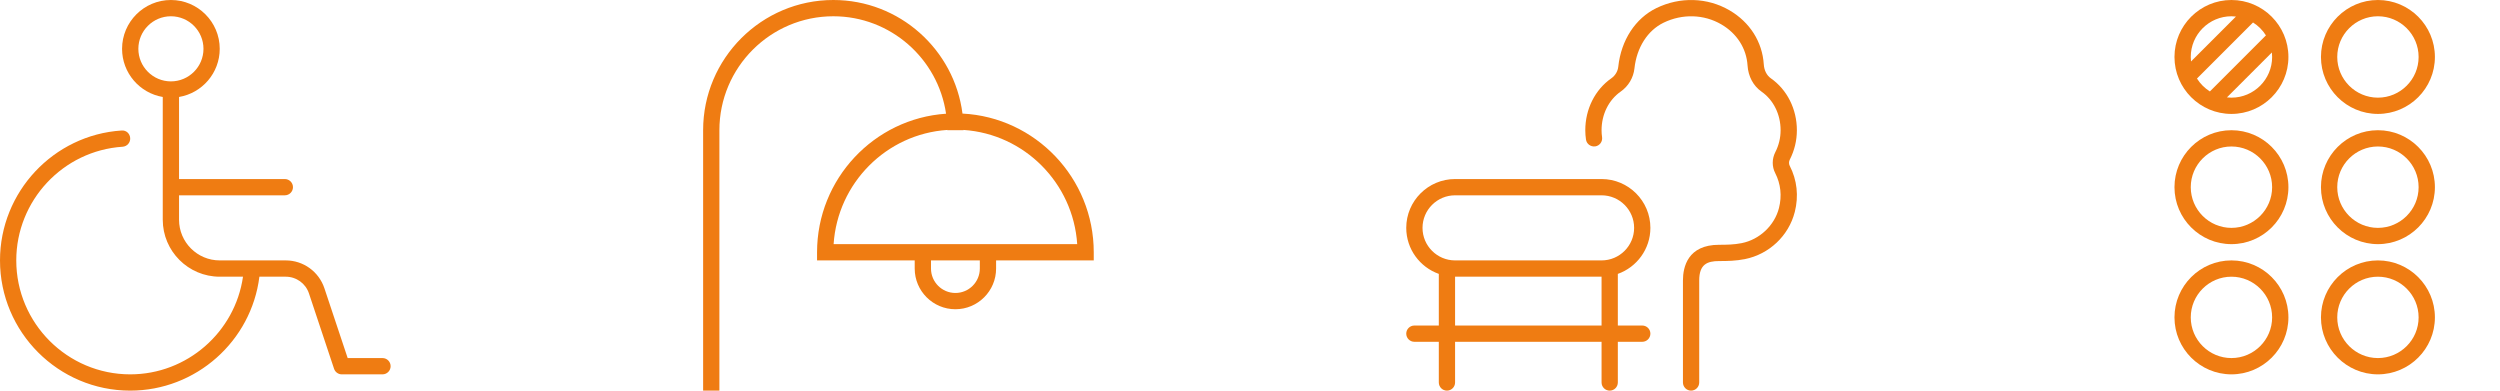 <svg xmlns="http://www.w3.org/2000/svg" width="128" height="20" viewBox="0 0 128 20" fill="none"><g clip-path="url(#clip0_42_8235)"><path d="M19.584 18.333H17.801L16.609 14.758C16.324 13.906 15.53 13.333 14.633 13.333H11.25C10.101 13.333 9.167 12.399 9.167 11.25V10H14.583C14.813 10 15 9.813 15 9.583C15 9.353 14.813 9.167 14.583 9.167H9.167V4.965C10.348 4.766 11.25 3.737 11.25 2.5C11.25 1.122 10.128 0 8.75 0C7.372 0 6.25 1.122 6.25 2.5C6.25 3.737 7.152 4.766 8.333 4.965V11.25C8.333 12.858 9.642 14.167 11.25 14.167H12.441C12.035 17.004 9.58 19.167 6.667 19.167C3.451 19.167 0.833 16.549 0.833 13.333C0.833 10.27 3.224 7.713 6.277 7.513C6.507 7.497 6.68 7.3 6.666 7.07C6.65 6.842 6.468 6.661 6.223 6.682C2.733 6.911 0 9.832 0 13.333C0 17.009 2.991 20 6.667 20C10.037 20 12.869 17.468 13.281 14.167H14.632C15.17 14.167 15.648 14.51 15.818 15.021L17.104 18.882C17.161 19.052 17.321 19.167 17.5 19.167H19.583C19.813 19.167 20 18.98 20 18.75C20 18.52 19.814 18.333 19.584 18.333ZM7.084 2.5C7.084 1.581 7.832 0.833 8.751 0.833C9.67 0.833 10.418 1.581 10.418 2.5C10.418 3.419 9.67 4.167 8.751 4.167C7.832 4.167 7.084 3.419 7.084 2.5Z" fill="#EF7C12"></path></g><g clip-path="url(#clip1_42_8235)"><path d="M56 12.917C56 9.117 53.017 6.005 49.279 5.815C48.86 2.54 46.054 0 42.667 0C38.991 0 36 2.991 36 6.667V20H36.833V6.667C36.833 3.451 39.451 0.833 42.667 0.833C45.596 0.833 48.028 3.005 48.438 5.822C44.755 6.07 41.833 9.158 41.833 12.917V13.333H46.833V13.75C46.833 14.899 47.767 15.833 48.917 15.833C50.066 15.833 51 14.899 51 13.75V13.333H56V12.917ZM50.167 13.75C50.167 14.439 49.606 15 48.917 15C48.227 15 47.667 14.439 47.667 13.75V13.333H50.167V13.75ZM42.681 12.5C42.886 9.37 45.385 6.86 48.5 6.653C48.5 6.657 48.5 6.662 48.5 6.667H49.333C49.333 6.662 49.333 6.657 49.333 6.653C52.448 6.86 54.948 9.37 55.153 12.5H42.681Z" fill="#EF7C12"></path></g><g clip-path="url(#clip2_42_8235)"><path d="M84.5 11.667C84.5 10.288 83.378 9.167 82 9.167H74.5C73.122 9.167 72 10.288 72 11.667C72 12.753 72.697 13.679 73.667 14.023V16.667H72.417C72.187 16.667 72 16.853 72 17.083C72 17.313 72.187 17.5 72.417 17.5H73.667V19.583C73.667 19.813 73.853 20 74.083 20C74.313 20 74.5 19.813 74.5 19.583V17.5H82V19.583C82 19.813 82.187 20 82.417 20C82.647 20 82.833 19.813 82.833 19.583V17.5H84.083C84.313 17.5 84.5 17.313 84.5 17.083C84.5 16.853 84.313 16.667 84.083 16.667H82.833V14.023C83.803 13.679 84.5 12.753 84.5 11.667ZM82 16.667H74.5V14.167H82V16.667ZM82 13.333H74.5C73.581 13.333 72.833 12.586 72.833 11.667C72.833 10.748 73.581 10 74.5 10H82C82.919 10 83.667 10.748 83.667 11.667C83.667 12.586 82.919 13.333 82 13.333ZM91.891 10.857C91.581 12.074 90.578 13.02 89.335 13.267C88.873 13.358 88.449 13.366 88.02 13.366C87.407 13.366 87 13.534 87 14.358V19.583C87 19.813 86.813 20 86.583 20C86.353 20 86.167 19.813 86.167 19.583V14.358C86.167 13.677 86.407 12.533 88.02 12.533C88.406 12.533 88.784 12.526 89.172 12.449C90.088 12.268 90.856 11.545 91.083 10.652C91.241 10.033 91.174 9.416 90.892 8.865C90.72 8.533 90.722 8.133 90.894 7.794C91.075 7.441 91.167 7.062 91.167 6.666C91.167 5.856 90.801 5.118 90.188 4.69C89.769 4.397 89.509 3.908 89.474 3.35C89.419 2.479 88.93 1.713 88.131 1.248C87.239 0.727 86.132 0.697 85.173 1.163C84.356 1.561 83.799 2.434 83.684 3.501C83.632 3.978 83.376 4.413 82.978 4.69C82.366 5.118 82 5.857 82 6.667C82 6.788 82.008 6.907 82.026 7.023C82.059 7.25 81.902 7.463 81.674 7.496C81.443 7.523 81.235 7.372 81.202 7.143C81.179 6.988 81.167 6.828 81.167 6.667C81.167 5.585 81.666 4.591 82.502 4.008C82.701 3.868 82.831 3.651 82.856 3.412C83.001 2.058 83.731 0.938 84.808 0.414C86.019 -0.175 87.418 -0.132 88.551 0.528C89.593 1.136 90.233 2.145 90.306 3.298C90.325 3.603 90.457 3.861 90.666 4.008C91.501 4.591 92 5.586 92 6.667C92 7.195 91.877 7.702 91.637 8.174C91.586 8.273 91.585 8.392 91.632 8.485C92.011 9.218 92.1 10.038 91.892 10.858L91.891 10.857Z" fill="#EF7C12"></path></g><path d="M121.75 6.667C120.142 6.667 118.833 7.975 118.833 9.583C118.833 11.192 120.142 12.5 121.75 12.5C123.358 12.5 124.667 11.192 124.667 9.583C124.667 7.975 123.358 6.667 121.75 6.667ZM121.75 11.667C120.602 11.667 119.667 10.732 119.667 9.583C119.667 8.435 120.602 7.5 121.75 7.5C122.898 7.5 123.833 8.435 123.833 9.583C123.833 10.732 122.898 11.667 121.75 11.667ZM114.25 6.667C112.642 6.667 111.333 7.975 111.333 9.583C111.333 11.192 112.642 12.5 114.25 12.5C115.858 12.5 117.167 11.192 117.167 9.583C117.167 7.975 115.858 6.667 114.25 6.667ZM114.25 11.667C113.102 11.667 112.167 10.732 112.167 9.583C112.167 8.435 113.102 7.5 114.25 7.5C115.398 7.5 116.333 8.435 116.333 9.583C116.333 10.732 115.398 11.667 114.25 11.667ZM114.25 13.333C112.642 13.333 111.333 14.642 111.333 16.25C111.333 17.858 112.642 19.167 114.25 19.167C115.858 19.167 117.167 17.858 117.167 16.25C117.167 14.642 115.858 13.333 114.25 13.333ZM114.25 18.333C113.102 18.333 112.167 17.398 112.167 16.25C112.167 15.102 113.102 14.167 114.25 14.167C115.398 14.167 116.333 15.102 116.333 16.25C116.333 17.398 115.398 18.333 114.25 18.333ZM121.75 13.333C120.142 13.333 118.833 14.642 118.833 16.25C118.833 17.858 120.142 19.167 121.75 19.167C123.358 19.167 124.667 17.858 124.667 16.25C124.667 14.642 123.358 13.333 121.75 13.333ZM121.75 18.333C120.602 18.333 119.667 17.398 119.667 16.25C119.667 15.102 120.602 14.167 121.75 14.167C122.898 14.167 123.833 15.102 123.833 16.25C123.833 17.398 122.898 18.333 121.75 18.333ZM114.25 0C112.642 0 111.333 1.308 111.333 2.917C111.333 4.525 112.642 5.833 114.25 5.833C115.858 5.833 117.167 4.525 117.167 2.917C117.167 1.308 115.858 0 114.25 0ZM114.25 0.833C114.328 0.833 114.405 0.838 114.481 0.847L112.18 3.147C112.172 3.072 112.167 2.995 112.167 2.917C112.167 1.768 113.102 0.833 114.25 0.833ZM112.485 4.021L115.355 1.151C115.622 1.318 115.848 1.545 116.016 1.812L113.146 4.682C112.879 4.514 112.652 4.287 112.485 4.021ZM114.25 5C114.172 5 114.095 4.995 114.019 4.987L116.32 2.686C116.328 2.762 116.333 2.838 116.333 2.917C116.333 4.065 115.398 5 114.25 5ZM121.75 5.833C123.358 5.833 124.667 4.525 124.667 2.917C124.667 1.308 123.358 0 121.75 0C120.142 0 118.833 1.308 118.833 2.917C118.833 4.525 120.142 5.833 121.75 5.833ZM121.75 0.833C122.898 0.833 123.833 1.768 123.833 2.917C123.833 4.065 122.898 5 121.75 5C120.602 5 119.667 4.065 119.667 2.917C119.667 1.768 120.602 0.833 121.75 0.833Z" fill="#EF7C12"></path><defs><clipPath id="clip0_42_8235"><rect width="20" height="20" fill="white"></rect></clipPath><clipPath id="clip1_42_8235"><rect width="20" height="20" fill="white" transform="translate(36)"></rect></clipPath><clipPath id="clip2_42_8235"><rect width="20" height="20" fill="white" transform="translate(72)"></rect></clipPath></defs></svg>